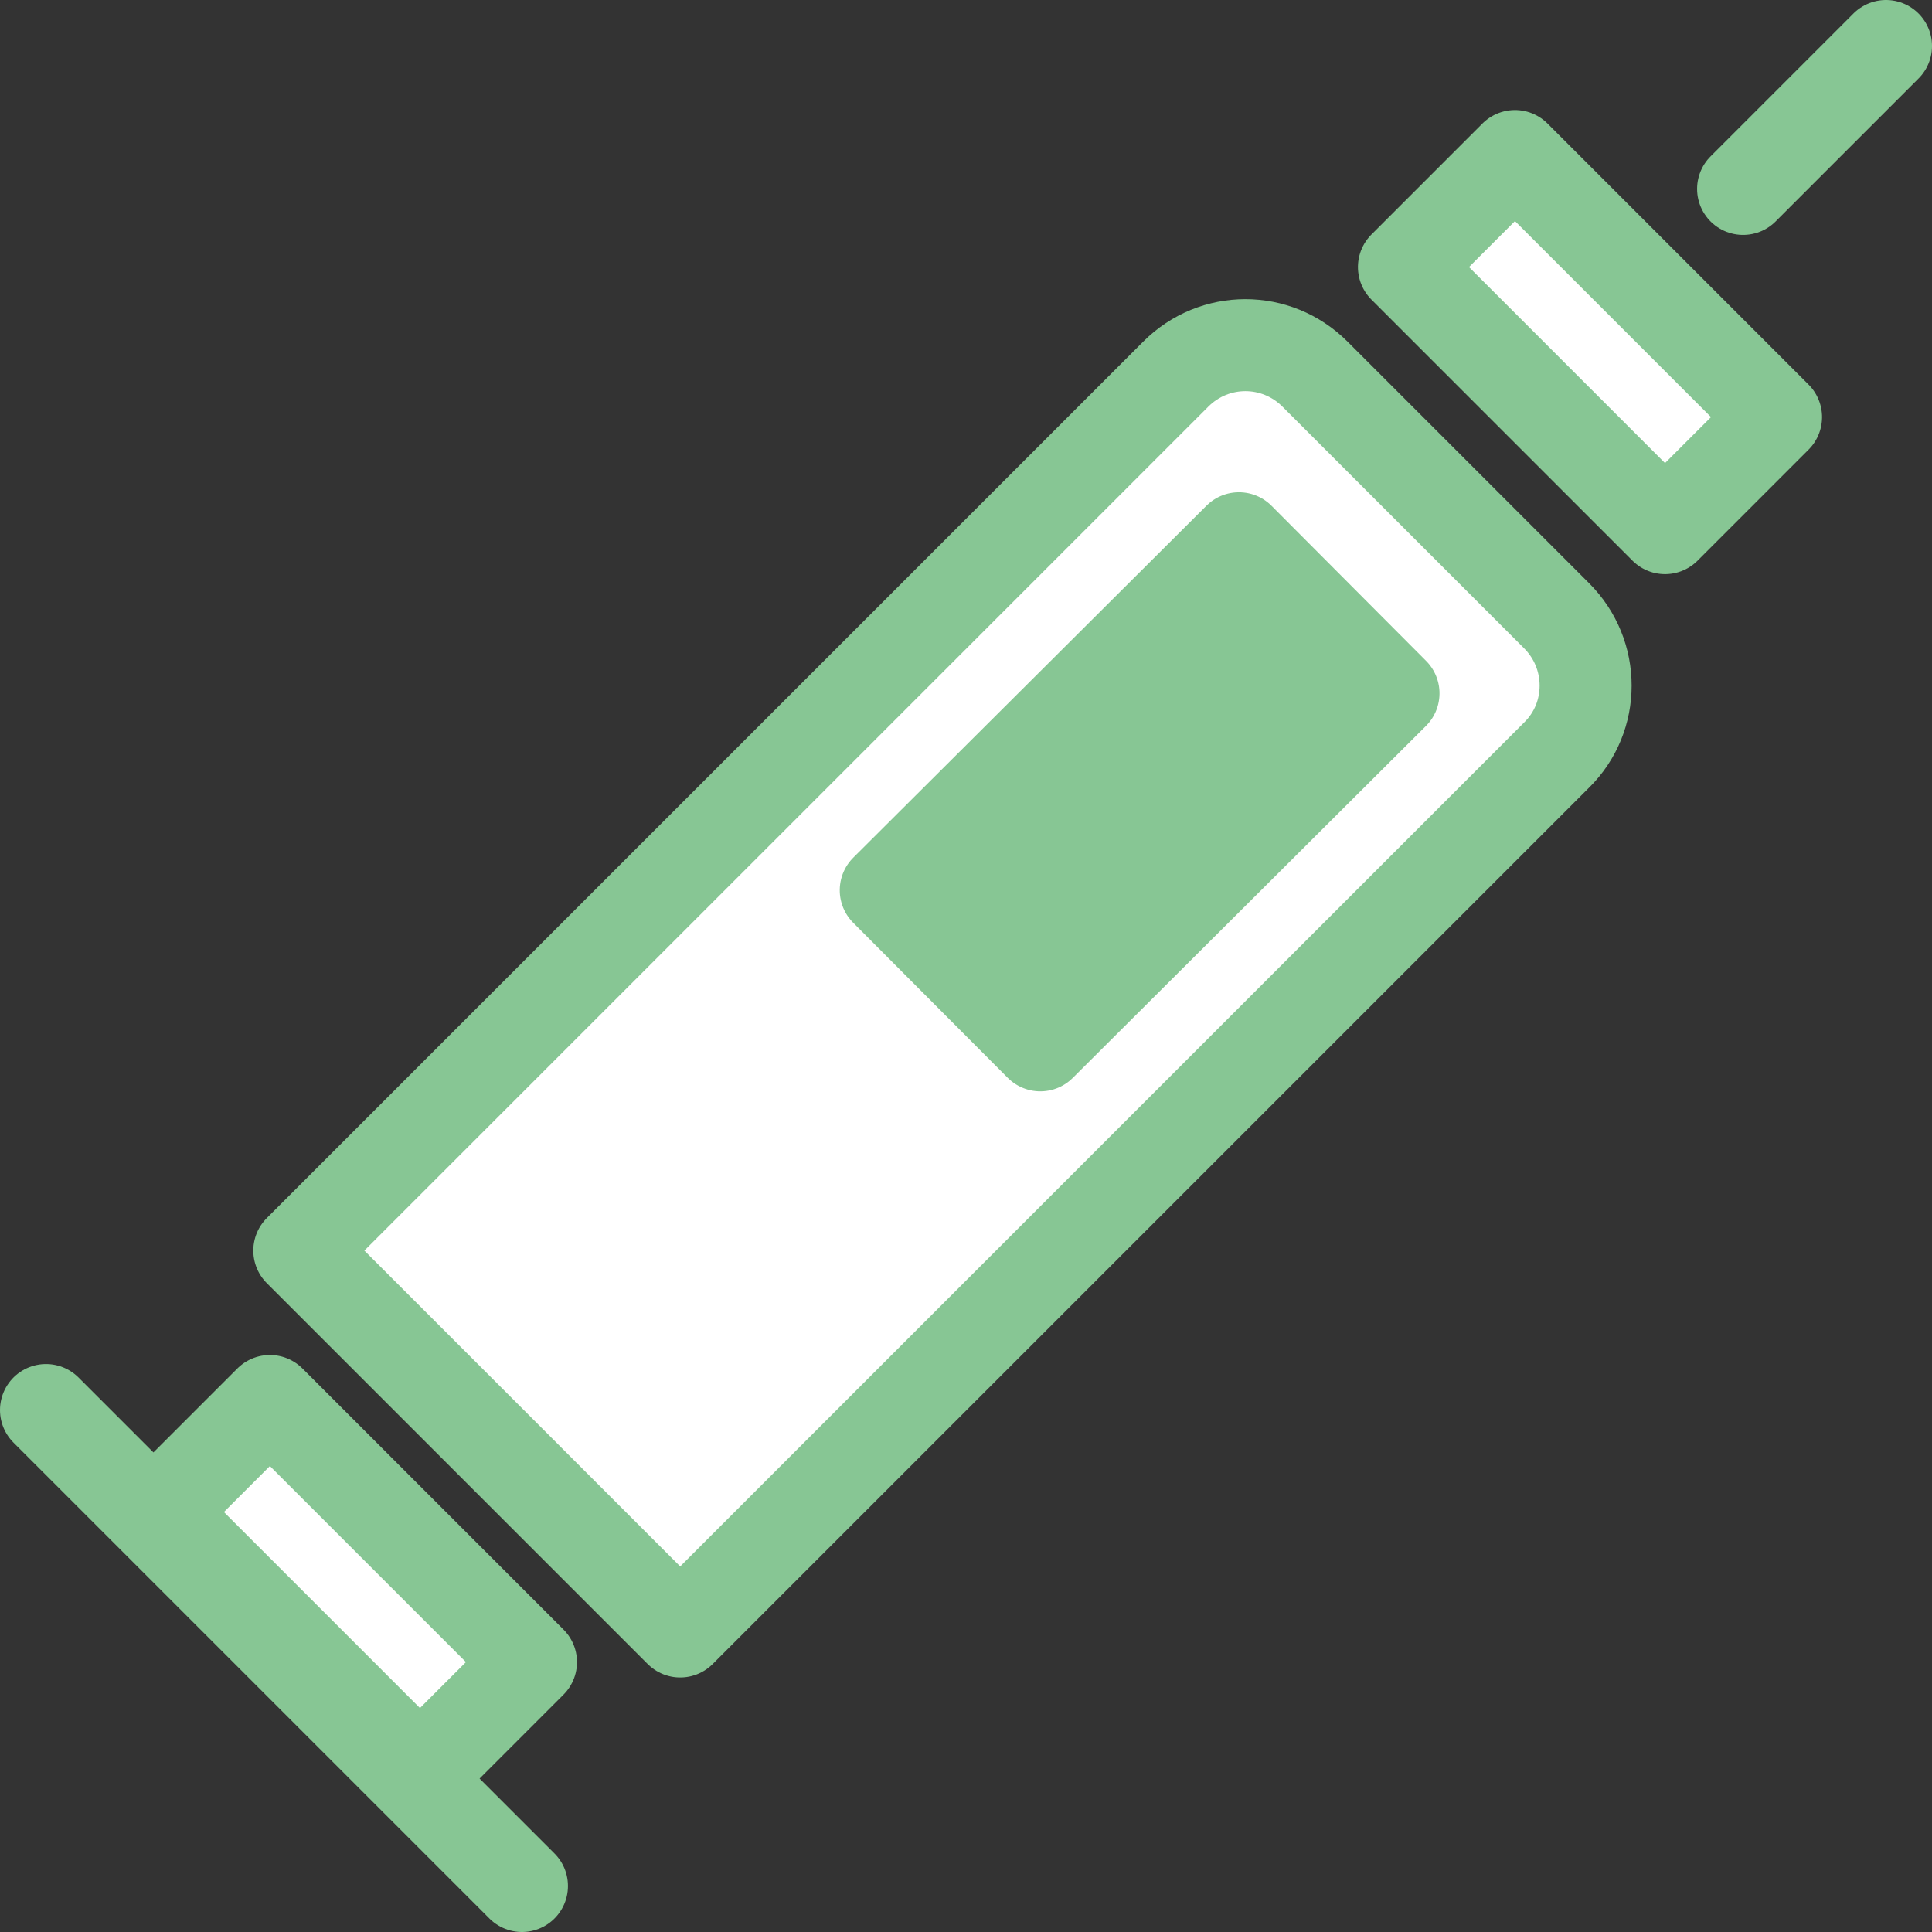<?xml version="1.0" encoding="UTF-8"?>
<svg id="Layer_2" data-name="Layer 2" xmlns="http://www.w3.org/2000/svg" viewBox="0 0 31.5 31.5">
  <rect x="0" y="0" width="31.5" height="31.5" fill="#333333" stroke="none"/>
  <defs>
    <style>
      .cls-1 {
        fill: none;
      }

      .cls-1, .cls-2, .cls-3 {
        stroke: #87c694;
        stroke-linecap: round;
        stroke-linejoin: round;
        stroke-width: 1.5px;
      }

      .cls-2 {
        fill: #fff;
      }

      .cls-3 {
        fill: #87c694;
      }
    </style>
  </defs>
  <g id="_内科" data-name="内科">
    <g>
      <path class="cls-2" d="M21.45,6.11l3.93,3.93c.63.63.63,1.65,0,2.27l-14.29,14.29-6.21-6.21,14.29-14.29c.63-.63,1.64-.63,2.27,0Z"/>
      <rect class="cls-2" x="24.64" y="2.57" width="2.56" height="6.02" transform="translate(3.65 19.96) rotate(-45)"/>
      <rect class="cls-2" x="4.34" y="22.87" width="2.56" height="6.02" transform="translate(-16.65 11.55) rotate(-45)"/>
      <line class="cls-1" x1="28.42" y1="3.08" x2="30.75" y2=".75"/>
      <line class="cls-1" x1="8.51" y1="30.75" x2=".75" y2="22.99"/>
      <rect class="cls-3" x="14.52" y="11.13" width="8.13" height="3.57" transform="translate(-3.7 16.88) rotate(-44.9)"/>
    </g>
  </g>
</svg>